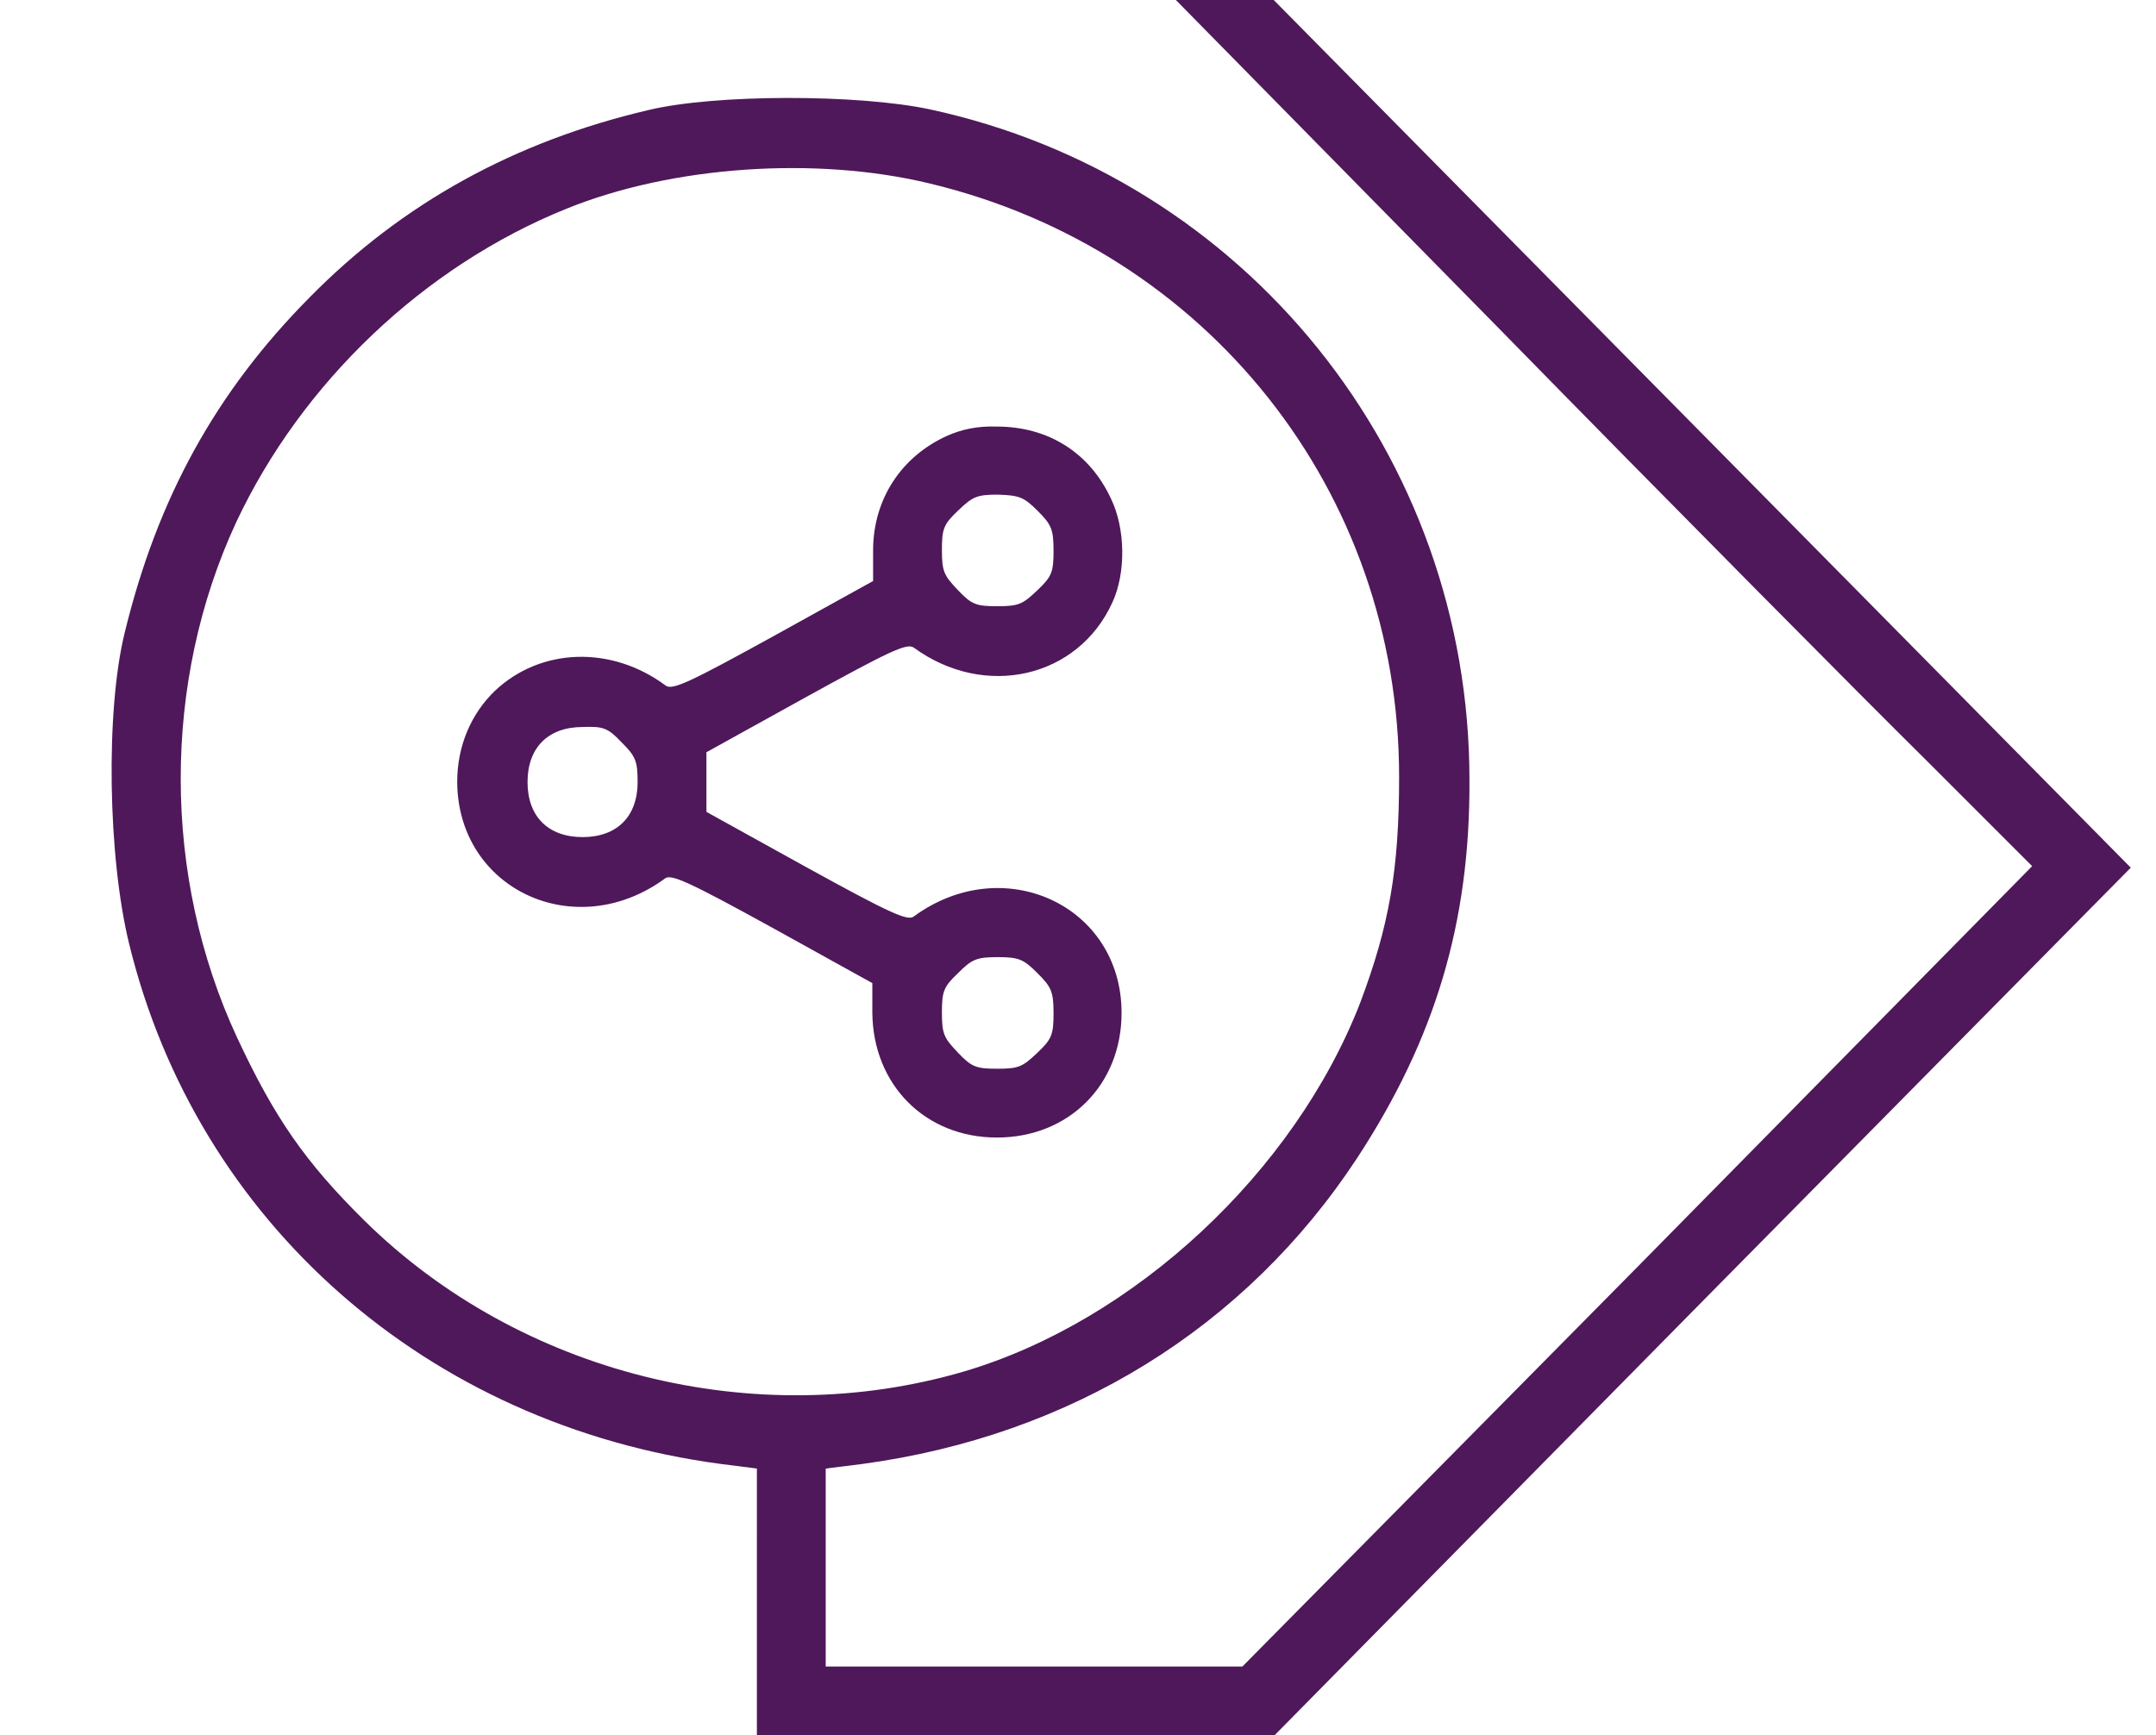 <?xml version="1.0" encoding="utf-8"?>
<!-- Generator: Adobe Illustrator 22.1.0, SVG Export Plug-In . SVG Version: 6.00 Build 0)  -->
<svg version="1.1" id="Camada_1" xmlns="http://www.w3.org/2000/svg" xmlns:xlink="http://www.w3.org/1999/xlink" x="0px" y="0px"
	 viewBox="0 0 282 227" style="enable-background:new 0 0 282 227;" xml:space="preserve">
<style type="text/css">
	.st0{fill:#4F185A;}
</style>
<g id="Camada_1_1_">
	<g transform="translate(0,227) scale(0.1,-0.1)">
		<path class="st0" d="M1958,1843c231-236,484-491,561-567l139-139l-516-524L1625,90h-272h-273v129v130l48,6c273,37,501,178,647,400
			c102,156,148,308,147,495c0,424-293,788-706,877c-94,20-281,20-368-1c-175-41-322-122-443-245c-122-123-199-262-242-439
			c-25-102-22-293,6-407c89-364,390-629,774-680l47-6V174V0h339h338l560,568l560,567l-561,568l-561,568l-64-1h-63L1958,1843z
			 M1216,2030c363-87,614-403,614-776c0-122-13-195-51-296c-86-221-295-416-518-482c-273-80-581-3-784,197c-78,77-118,135-167,240
			c-98,211-98,465-1,674c86,183,246,335,432,410C879,2053,1067,2066,1216,2030z"/>
	</g>
	<path class="st0" d="M123.9,57c-6,2.7-9.7,8.3-9.7,15V76l-13,7.2c-10.9,6-13.2,7.1-14.1,6.5c-7.1-5.3-16.4-5-22.4,0.7
		c-3.1,3-4.9,7.2-4.9,11.9c0.1,14.1,15.5,21.2,27.2,12.6c0.8-0.6,3.2,0.5,14.1,6.5l13,7.2v3.9c0.1,9.4,6.9,16.3,16.3,16.3
		c9.4,0,16.3-6.9,16.3-16.3c0-14.1-15.5-21.2-27.2-12.6c-0.8,0.6-3.2-0.5-14.1-6.5l-13-7.2v-3.9v-3.9l13-7.2
		c10.9-6,13.2-7.1,14.1-6.5c9.3,6.8,21.5,4,26-5.9c1.8-3.9,1.7-9.7-0.2-13.6c-2.8-6-8.2-9.4-14.9-9.4
		C127.8,55.7,125.7,56.2,123.9,57z M135.7,66.8c1.8,1.8,2.1,2.4,2.1,5.2c0,2.8-0.2,3.4-2.1,5.2s-2.4,2.1-5.2,2.1
		c-2.8,0-3.4-0.2-5.2-2.1s-2.1-2.4-2.1-5.2c0-2.8,0.2-3.4,2.1-5.2s2.4-2.1,5.2-2.1C133.3,64.8,133.9,65,135.7,66.8z M81.3,97.1
		c1.8,1.8,2.1,2.4,2.1,5.2c0,4.5-2.7,7.2-7.2,7.2s-7.2-2.7-7.2-7.2c0-4.5,2.7-7.2,7.2-7.2C78.9,95,79.5,95.2,81.3,97.1z
		 M135.7,127.3c1.8,1.8,2.1,2.4,2.1,5.2c0,2.8-0.2,3.4-2.1,5.2s-2.4,2.1-5.2,2.1c-2.8,0-3.4-0.2-5.2-2.1s-2.1-2.4-2.1-5.2
		c0-2.8,0.2-3.4,2.1-5.2c1.8-1.8,2.4-2.1,5.2-2.1C133.3,125.2,133.9,125.5,135.7,127.3z"/>
</g>
<g id="Camada_2_1_">
</g>
</svg>
